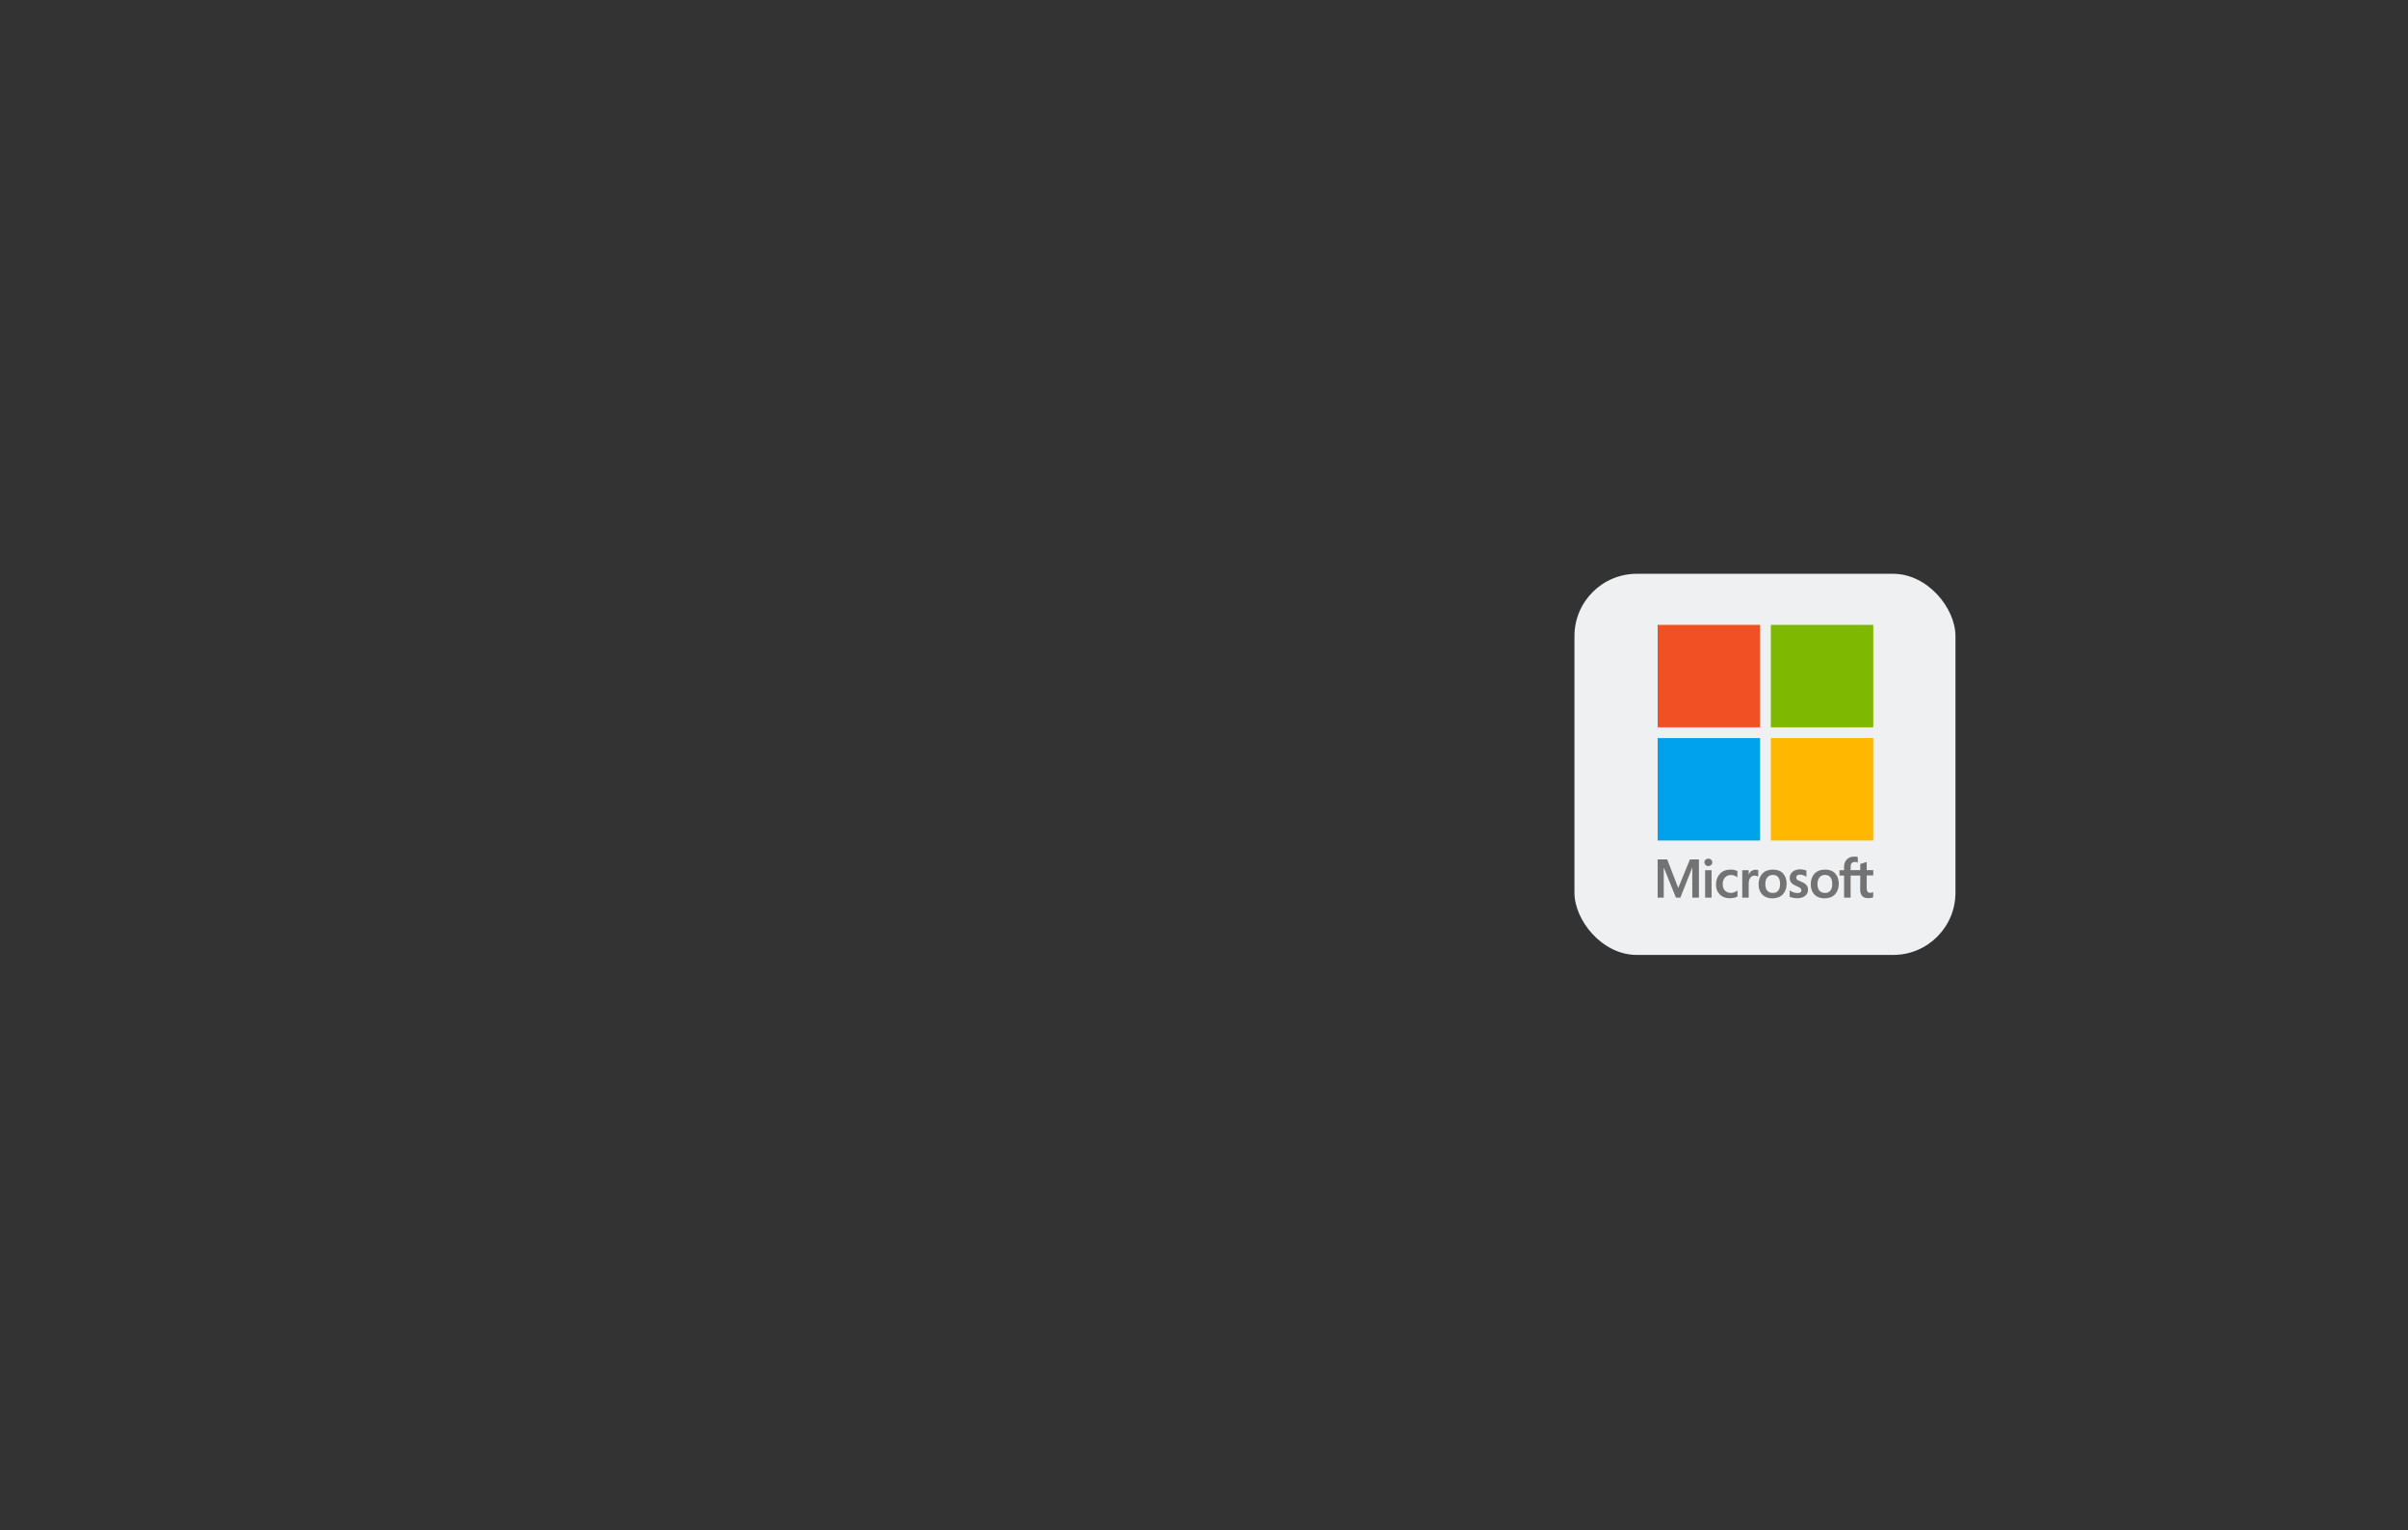 <svg viewBox="0 0 1264 803" xmlns="http://www.w3.org/2000/svg"><rect x="0" y="0" width="1264" height="803" fill="#333333" stroke="none"/><rect fill="#eff0f1" height="200" rx="32.676" width="200" x="826.456" y="301.115"/><path d="m891.796 451.001v20.046h-3.48v-15.73h-.046l-6.218 15.73h-2.32l-6.357-15.73h-.046v15.73h-3.202v-20.046h5.011l5.754 14.849h.093l6.079-14.849 4.733-0zm2.877 1.531c0-.557.186-1.021.603-1.392.418-.371.882-.557 1.438-.557.603 0 1.114.186 1.485.557s.603.835.603 1.392-.186 1.021-.603 1.392c-.418.371-.882.557-1.485.557s-1.067-.186-1.438-.557c-.371-.418-.603-.882-.603-1.392zm3.759 4.13v14.385h-3.387v-14.385zm10.255 11.925c.51 0 1.067-.093 1.67-.371.603-.232 1.16-.557 1.67-.928v3.155c-.557.325-1.16.557-1.856.696s-1.438.232-2.274.232c-2.135 0-3.851-.65-5.151-1.995-1.346-1.346-1.995-3.063-1.995-5.104 0-2.32.696-4.223 2.042-5.707s3.248-2.227 5.754-2.227c.65 0 1.299.093 1.902.232.65.139 1.16.371 1.531.557v3.248c-.51-.371-1.067-.696-1.578-.882-.557-.186-1.114-.325-1.67-.325-1.346 0-2.413.418-3.248 1.299s-1.206 2.042-1.206 3.527c0 1.438.418 2.599 1.206 3.387.789.789 1.856 1.206 3.202 1.206zm12.946-12.157c.278 0 .51 0 .742.046s.418.093.557.139v3.434c-.186-.139-.418-.278-.789-.371s-.742-.186-1.253-.186c-.835 0-1.531.371-2.088 1.067s-.882 1.763-.882 3.248v7.239h-3.387v-14.385h3.387v2.274h.046c.325-.789.789-1.392 1.392-1.856.65-.418 1.392-.65 2.274-.65zm1.485 7.656c0-2.367.696-4.269 1.995-5.661 1.346-1.392 3.202-2.088 5.568-2.088 2.227 0 3.991.65 5.243 1.995 1.253 1.346 1.902 3.155 1.902 5.429 0 2.32-.696 4.176-1.995 5.568-1.346 1.392-3.155 2.088-5.475 2.088-2.227 0-3.991-.65-5.29-1.949-1.299-1.346-1.949-3.155-1.949-5.383zm3.527-.139c0 1.485.325 2.645 1.021 3.434s1.67 1.206 2.923 1.206c1.206 0 2.181-.371 2.831-1.206.65-.789.974-1.949.974-3.527 0-1.531-.325-2.691-.974-3.527-.65-.789-1.624-1.206-2.784-1.206-1.253 0-2.181.418-2.877 1.253-.789.882-1.114 2.042-1.114 3.573zm16.241-3.48c0 .464.139.882.464 1.16s.974.603 2.042 1.021c1.346.557 2.32 1.16 2.831 1.81.557.696.835 1.485.835 2.459 0 1.346-.51 2.413-1.578 3.248-1.021.835-2.459 1.206-4.223 1.206-.603 0-1.253-.093-1.995-.232s-1.346-.325-1.856-.557v-3.341c.603.418 1.299.789 1.995 1.021s1.346.371 1.949.371c.742 0 1.346-.093 1.67-.325.371-.232.557-.557.557-1.067 0-.464-.186-.835-.557-1.206-.371-.325-1.114-.696-2.135-1.114-1.253-.51-2.135-1.114-2.645-1.763s-.789-1.485-.789-2.506c0-1.299.51-2.367 1.531-3.202s2.367-1.253 3.991-1.253c.51 0 1.067.046 1.67.186s1.16.278 1.578.418v3.295c-.464-.278-.974-.557-1.578-.789s-1.206-.325-1.763-.325c-.65 0-1.16.139-1.485.371-.325.325-.51.65-.51 1.114zm7.61 3.619c0-2.367.696-4.269 1.995-5.661 1.346-1.392 3.202-2.088 5.568-2.088 2.227 0 3.991.65 5.243 1.995 1.253 1.346 1.902 3.155 1.902 5.429 0 2.32-.696 4.176-1.995 5.568-1.346 1.392-3.155 2.088-5.475 2.088-2.227 0-3.991-.65-5.29-1.949-1.253-1.346-1.949-3.155-1.949-5.383zm3.527-.139c0 1.485.325 2.645 1.021 3.434s1.67 1.206 2.923 1.206c1.206 0 2.181-.371 2.831-1.206.65-.789.974-1.949.974-3.527 0-1.531-.325-2.691-.974-3.527-.65-.789-1.624-1.206-2.784-1.206-1.253 0-2.181.418-2.877 1.253-.742.882-1.114 2.042-1.114 3.573zm22.459-4.501h-5.058v11.601h-3.434v-11.601h-2.413v-2.784h2.413v-1.995c0-1.485.51-2.738 1.485-3.712s2.227-1.438 3.759-1.438c.418 0 .789.046 1.114.046s.603.093.835.186v2.923c-.093-.046-.325-.139-.603-.232-.278-.093-.603-.139-.974-.139-.696 0-1.253.232-1.624.65s-.557 1.114-.557 1.949v1.717h5.058v-3.248l3.387-1.021v4.269h3.434v2.784h-3.434v6.728c0 .882.186 1.485.464 1.856.325.371.835.557 1.531.557.186 0 .418-.046.696-.139s.51-.186.696-.325v2.784c-.232.139-.557.232-1.067.325-.51.093-.974.139-1.485.139-1.438 0-2.506-.371-3.202-1.114-.696-.742-1.067-1.902-1.067-3.434l.046-7.332z" fill="#737373"/><path d="m870.127 327.907h53.758v53.758h-53.758z" fill="#f05023"/><path d="m929.544 327.907h53.758v53.758h-53.758z" fill="#7eb800"/><path d="m870.127 387.324h53.758v53.758h-53.758z" fill="#00a2ed"/><path d="m929.544 387.324h53.758v53.758h-53.758z" fill="#ffb700"/></svg>